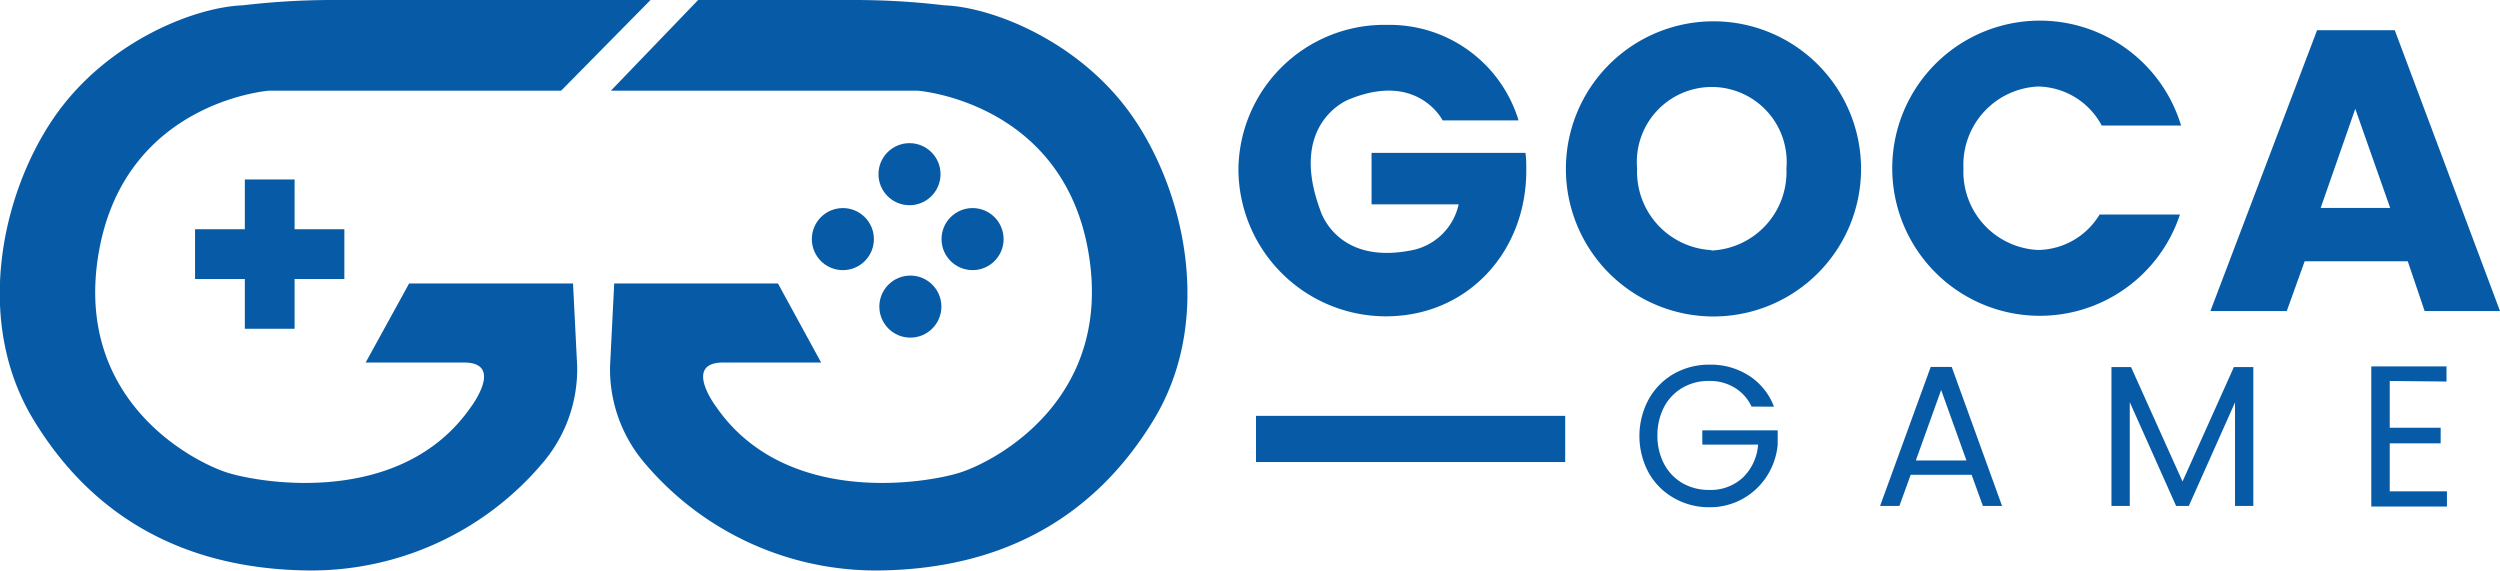 <svg id="Layer_1" data-name="Layer 1" xmlns="http://www.w3.org/2000/svg" viewBox="0 0 174.82 39.9"><defs><style>.cls-1{fill:#075ba6;}</style></defs><path class="cls-1" d="M42.79,19.82H54.25l.29,5.78a10.1,10.1,0,0,1-2.36,6.71,21.18,21.18,0,0,1-16.53,7.58c-8.58-.12-15-3.72-19.14-10.56s-2.24-15.66,1.37-21S27.7.5,31.17.37A53.45,53.45,0,0,1,37.26,0H59.67L53.42,6.34H33S23,7.08,21.11,17.52s6.59,14.79,9,15.54,12.18,2.36,17-4.6c0,0,2.36-3.11-.49-3.11H39.75Z" transform="translate(-14.18)"/><path class="cls-1" d="M68.58,19.82H57.13l-.29,5.78a10.1,10.1,0,0,0,2.36,6.71,21.16,21.16,0,0,0,16.53,7.58c8.58-.12,15-3.72,19.14-10.56s2.24-15.66-1.37-21S83.68.5,80.2.37A53.22,53.22,0,0,0,74.11,0H63L56.9,6.34H78.34s10.07.74,11.93,11.18-6.59,14.79-9,15.54-12.18,2.36-17-4.6c0,0-2.37-3.11.49-3.11h6.84Z" transform="translate(-14.18)"/><rect class="cls-1" x="17.12" y="12.55" width="3.48" height="10.44"/><rect class="cls-1" x="31.3" y="12.55" width="3.48" height="10.44" transform="translate(1.09 50.81) rotate(-90)"/><circle class="cls-1" cx="63.6" cy="12.18" r="2.17"/><circle class="cls-1" cx="63.66" cy="21.44" r="2.17"/><circle class="cls-1" cx="68.01" cy="16.72" r="2.17"/><circle class="cls-1" cx="58.94" cy="16.72" r="2.17"/><path class="cls-1" d="M181.64,2.11h-5.43l-7.46,19.64h5.34l1.25-3.48h7.21l1.18,3.48H189Zm-5.18,12.43,2.42-6.93,2.44,6.93Z" transform="translate(-14.18)"/><path class="cls-1" d="M161,15a5.1,5.1,0,0,1-4.3,2.48,5.48,5.48,0,0,1-5.22-5.71,5.48,5.48,0,0,1,5.22-5.72,5.14,5.14,0,0,1,4.45,2.73h5.55a10.32,10.32,0,1,0-.08,6.22Z" transform="translate(-14.18)"/><path class="cls-1" d="M134,1.49a10.32,10.32,0,1,0,10.32,10.32A10.32,10.32,0,0,0,134,1.49Zm-.12,16a5.49,5.49,0,0,1-5.22-5.71,5.24,5.24,0,1,1,10.44,0A5.49,5.49,0,0,1,133.83,17.52Z" transform="translate(-14.18)"/><path class="cls-1" d="M110.09,10.69v3.6h6.09a4.18,4.18,0,0,1-3.38,3.23c-5.24,1-6.31-2.86-6.31-2.86-2.24-6.08,2-7.7,2-7.7,4.84-2,6.57,1.46,6.57,1.46h5.31a9.42,9.42,0,0,0-9.15-6.68,10.21,10.21,0,0,0-10.44,10.07,10.32,10.32,0,0,0,10.32,10.31c5.69,0,9.81-4.49,9.81-10.19,0-.42,0-.83-.06-1.24Z" transform="translate(-14.18)"/><rect class="cls-1" x="87.83" y="29.08" width="21.62" height="3.23"/><path class="cls-1" d="M181.29,26.64v3.27h3.56V31h-3.56v3.36h4v1.06H180v-9.8h5.26v1.06Z" transform="translate(-14.18)"/><path class="cls-1" d="M171.75,25.67v9.71h-1.28V28.14l-3.23,7.24h-.89l-3.24-7.26v7.26h-1.28V25.67h1.37l3.6,8,3.59-8Z" transform="translate(-14.18)"/><path class="cls-1" d="M152.05,33.2h-4.26L147,35.38h-1.35l3.54-9.72h1.47l3.52,9.72h-1.34Zm-.36-1-1.77-4.93-1.77,4.93Z" transform="translate(-14.18)"/><path class="cls-1" d="M136.66,28.43a3,3,0,0,0-1.18-1.32,3.3,3.3,0,0,0-1.79-.47,3.59,3.59,0,0,0-1.85.47,3.4,3.4,0,0,0-1.29,1.34,4.28,4.28,0,0,0-.47,2,4.21,4.21,0,0,0,.47,2,3.4,3.4,0,0,0,1.29,1.34,3.69,3.69,0,0,0,1.85.47,3.31,3.31,0,0,0,2.35-.85,3.55,3.55,0,0,0,1.08-2.32h-3.9v-1h5.27v1a4.86,4.86,0,0,1-.76,2.21,4.71,4.71,0,0,1-4,2.17,4.91,4.91,0,0,1-2.49-.64,4.63,4.63,0,0,1-1.77-1.77,5.41,5.41,0,0,1,0-5.14,4.68,4.68,0,0,1,1.77-1.79,5,5,0,0,1,2.49-.63,4.91,4.91,0,0,1,2.75.77,4.39,4.39,0,0,1,1.75,2.17Z" transform="translate(-14.18)"/></svg>